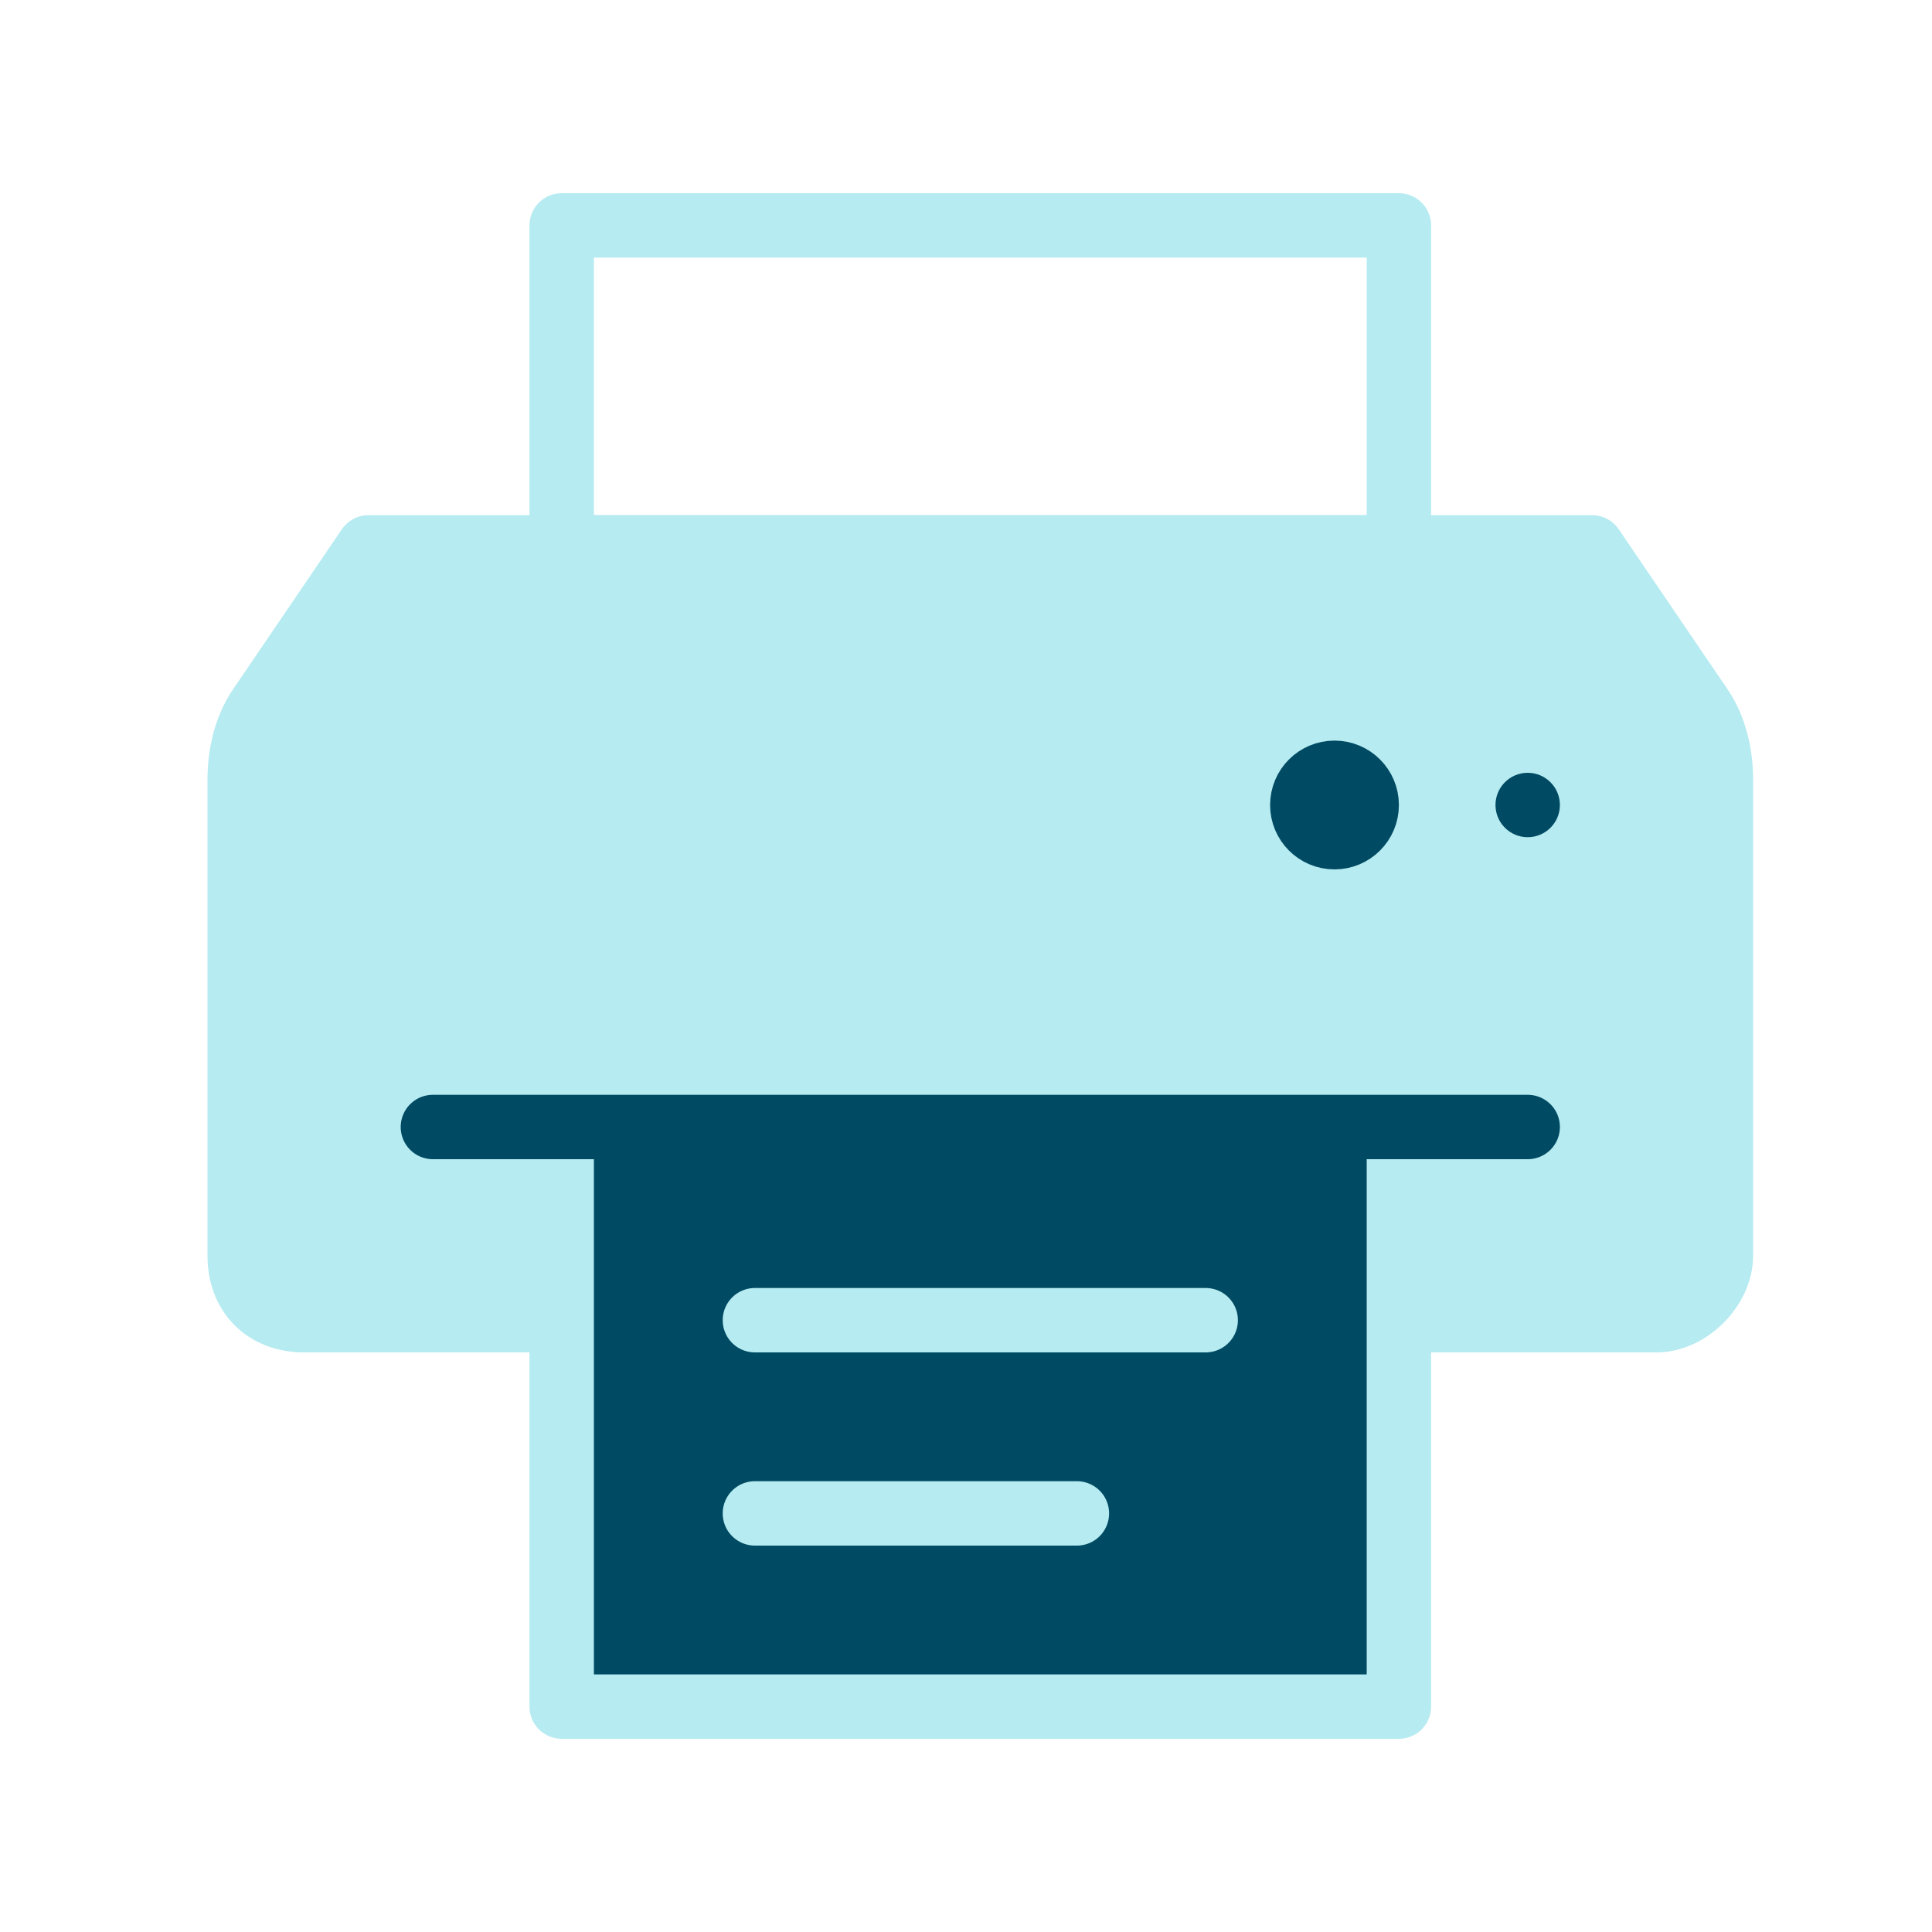 <?xml version="1.0" encoding="UTF-8"?>
<svg id="Layer_1" xmlns="http://www.w3.org/2000/svg" version="1.1" viewBox="0 0 30 30">
  <!-- Generator: Adobe Illustrator 29.6.1, SVG Export Plug-In . SVG Version: 2.1.1 Build 9)  -->
  <defs>
    <style>
      .st0 {
        fill: #b5ebf1;
      }

      .st0, .st1, .st2, .st3 {
        stroke-linecap: round;
        stroke-linejoin: round;
      }

      .st0, .st1, .st3 {
        stroke: #b5ebf1;
      }

      .st1, .st2 {
        fill: none;
      }

      .st4, .st5, .st3 {
        fill: #004a63;
      }

      .st5 {
        stroke-miterlimit: 10;
      }

      .st5, .st2 {
        stroke: #004a63;
      }
    </style>
  </defs>
  <g id="Layer_11">
    <g id="fax">
      <rect class="st1" x="8.722" y="3.5" width="13" height="5"/>
      <path class="st0" d="M21.722,20.5h4c.5,0,1-.5,1-1v-7.4c0-.4-.1-.8-.3-1.1l-1.7-2.5H5.722l-1.7,2.5c-.2.3-.3.7-.3,1.1v7.4c0,.6.4,1,1,1h4"/>
      <rect class="st3" x="8.722" y="17.5" width="13" height="9"/>
      <line class="st1" x1="11.722" y1="20.5" x2="18.722" y2="20.5"/>
      <line class="st1" x1="11.722" y1="23.5" x2="16.722" y2="23.5"/>
      <circle class="st5" cx="20.722" cy="12.5" r=".5"/>
      <circle class="st4" cx="23.722" cy="12.5" r=".5"/>
      <line class="st2" x1="6.722" y1="17.5" x2="23.722" y2="17.5"/>
    </g>
  </g>
</svg>